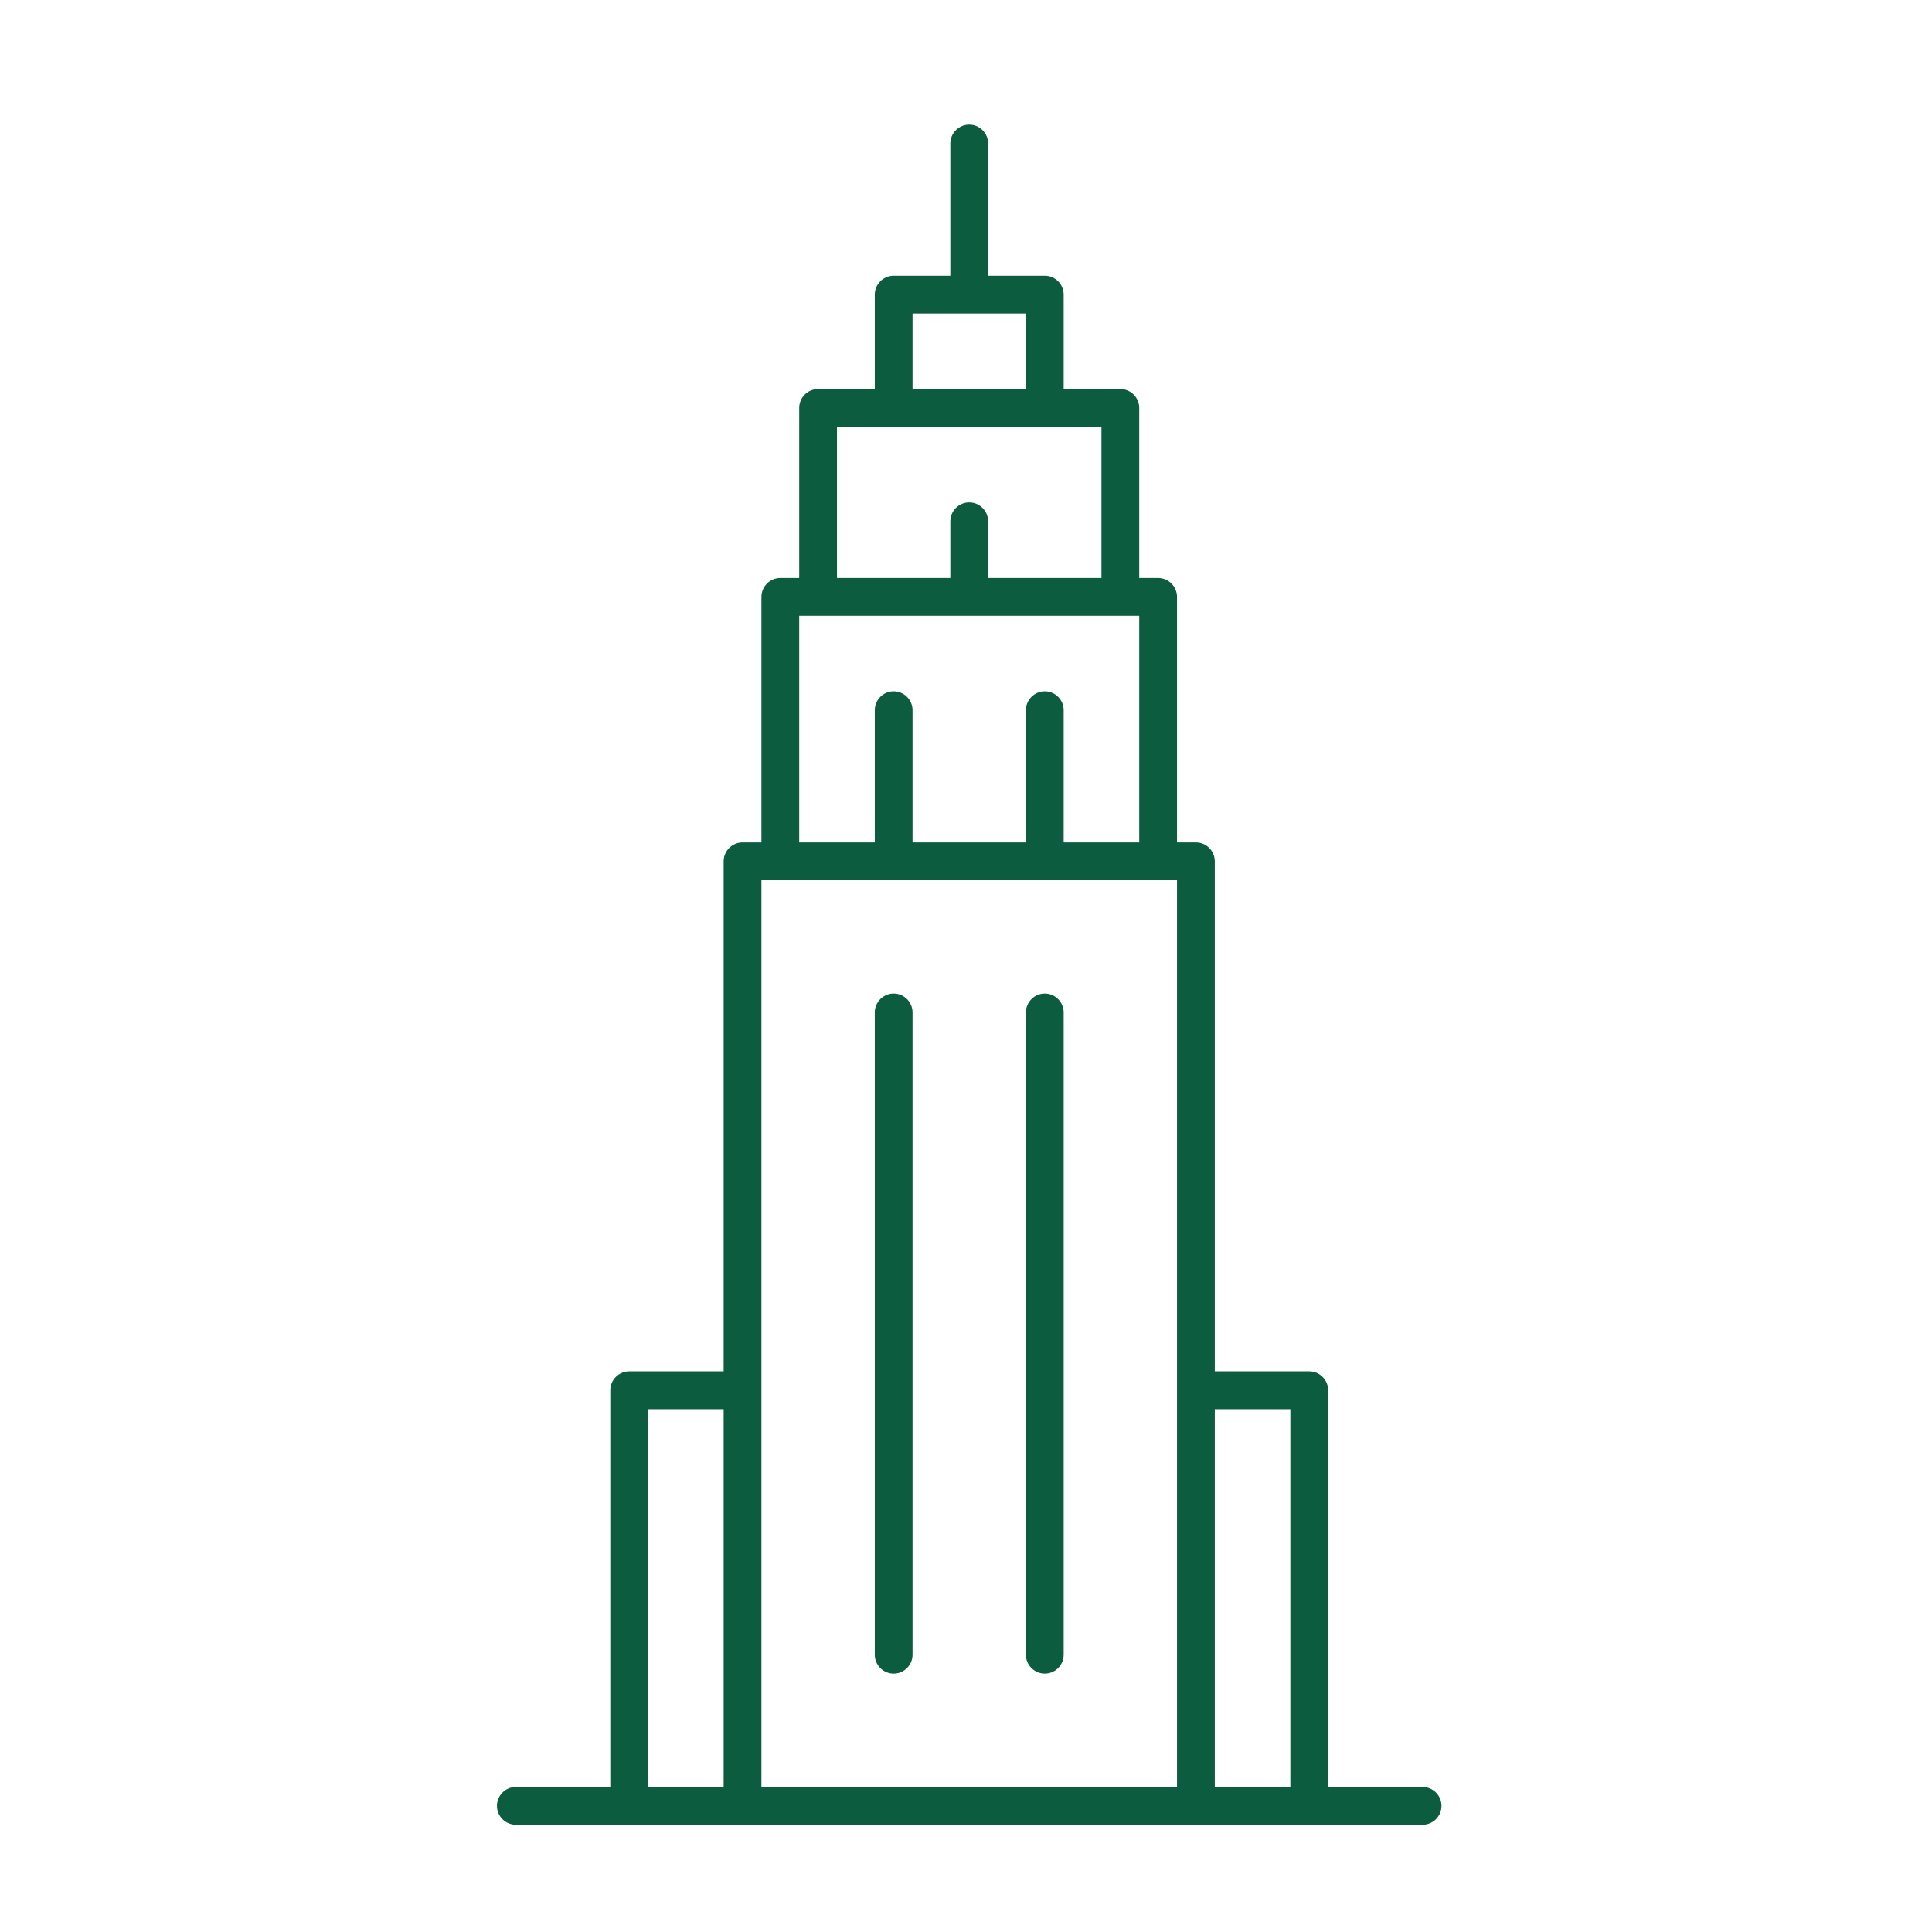 <svg width="45" height="45" viewBox="0 0 45 45" fill="none" xmlns="http://www.w3.org/2000/svg">
<path d="M33.135 41.622H30.935V32.382C30.935 32.14 30.738 31.942 30.495 31.942H28.295V20.062C28.295 19.82 28.098 19.622 27.855 19.622H27.415V13.902C27.415 13.66 27.218 13.462 26.975 13.462H26.535V9.502C26.535 9.26 26.337 9.062 26.095 9.062H24.775V6.862C24.775 6.62 24.578 6.422 24.335 6.422H23.015V3.342C23.015 3.1 22.817 2.902 22.575 2.902C22.333 2.902 22.135 3.1 22.135 3.342V6.422H20.815C20.573 6.422 20.375 6.62 20.375 6.862V9.062H19.055C18.813 9.062 18.615 9.26 18.615 9.502V13.462H18.175C17.933 13.462 17.735 13.66 17.735 13.902V19.622H17.295C17.053 19.622 16.855 19.82 16.855 20.062V31.942H14.655C14.413 31.942 14.215 32.14 14.215 32.382V41.622H12.015C11.773 41.622 11.575 41.82 11.575 42.062C11.575 42.305 11.773 42.502 12.015 42.502H33.135C33.377 42.502 33.575 42.305 33.575 42.062C33.575 41.82 33.377 41.622 33.135 41.622ZM21.255 7.302H23.895V9.062H21.255V7.302ZM19.495 9.942H25.655V13.462H23.015V12.142C23.015 11.9 22.817 11.702 22.575 11.702C22.333 11.702 22.135 11.9 22.135 12.142V13.462H19.495V9.942ZM18.615 14.342H26.535V19.622H24.775V16.542C24.775 16.3 24.578 16.102 24.335 16.102C24.093 16.102 23.895 16.3 23.895 16.542V19.622H21.255V16.542C21.255 16.3 21.058 16.102 20.815 16.102C20.573 16.102 20.375 16.3 20.375 16.542V19.622H18.615V14.342ZM15.095 32.822H16.855V41.622H15.095V32.822ZM17.735 32.382V20.502H27.415V41.622H17.735V32.382ZM28.295 41.622V32.822H30.055V41.622H28.295ZM21.255 23.582V38.542C21.255 38.785 21.058 38.982 20.815 38.982C20.573 38.982 20.375 38.785 20.375 38.542V23.582C20.375 23.34 20.573 23.142 20.815 23.142C21.058 23.142 21.255 23.34 21.255 23.582ZM24.775 23.582V38.542C24.775 38.785 24.578 38.982 24.335 38.982C24.093 38.982 23.895 38.785 23.895 38.542V23.582C23.895 23.34 24.093 23.142 24.335 23.142C24.578 23.142 24.775 23.34 24.775 23.582Z" fill="#0C5C40"/>
</svg>
